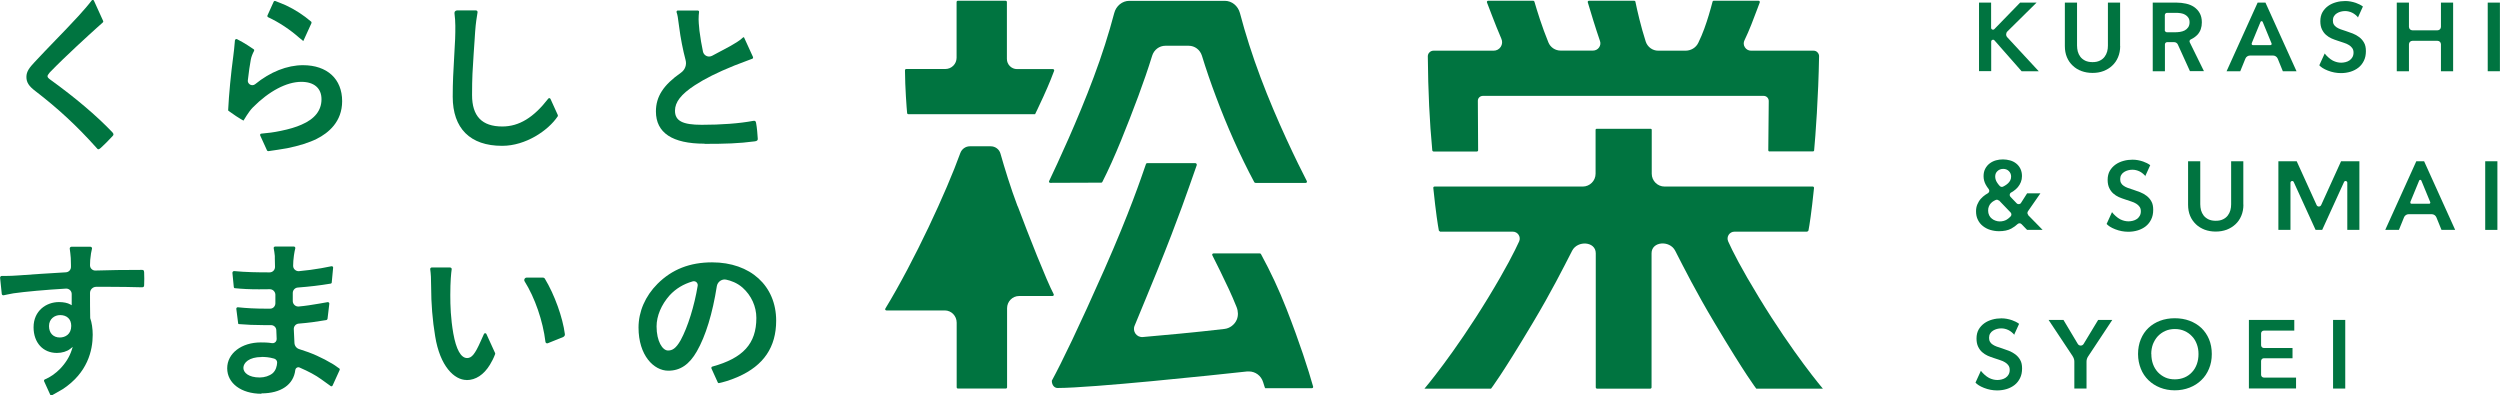 <?xml version="1.0" encoding="UTF-8"?><svg id="_レイヤー_2" xmlns="http://www.w3.org/2000/svg" viewBox="0 0 268.82 42.52"><defs><style>.cls-1{fill:#007440;}</style></defs><g id="design"><g><g><g><g><path class="cls-1" d="M212.79,.28h1.31V2.99c0,.18,.22,.27,.35,.14l2.77-2.85h1.77l-3.14,3.1c-.17,.17-.18,.45-.01,.63l3.38,3.65h-1.84l-2.92-3.32c-.12-.14-.35-.05-.35,.13v3.18h-1.31V.28Z"/><path class="cls-1" d="M227.98,4.95c0,.44-.08,.85-.23,1.2-.15,.36-.36,.66-.63,.91-.26,.25-.58,.44-.94,.58s-.75,.2-1.18,.2-.82-.07-1.18-.2-.68-.33-.94-.58c-.27-.25-.48-.55-.63-.91-.15-.36-.22-.76-.22-1.2V.28h1.31V4.9c0,.22,.03,.43,.08,.64,.06,.21,.15,.4,.28,.57s.3,.3,.51,.41c.21,.1,.47,.16,.79,.16s.57-.05,.79-.16c.21-.1,.38-.24,.51-.41s.22-.36,.28-.57c.06-.21,.08-.43,.08-.64V.28h1.31V4.95Z"/><path class="cls-1" d="M253.57,1.89c-.14-.18-.39-.4-.64-.52-.25-.12-.51-.18-.77-.18-.15,0-.31,.02-.46,.06-.15,.04-.29,.1-.42,.18s-.23,.18-.31,.31c-.08,.13-.12,.28-.12,.46,0,.17,.03,.31,.1,.43s.16,.22,.29,.3c.12,.08,.27,.16,.44,.22,.17,.06,.36,.12,.57,.19,.24,.08,.48,.16,.73,.26,.25,.1,.49,.23,.7,.39,.21,.16,.39,.36,.52,.6,.14,.24,.2,.54,.2,.91,0,.4-.07,.74-.22,1.04-.15,.3-.34,.54-.58,.73-.24,.19-.53,.34-.85,.44-.33,.1-.67,.15-1.03,.15-.48,0-.95-.09-1.41-.27-.46-.18-.75-.38-.92-.57l.58-1.27c.18,.25,.58,.62,.88,.77s.6,.22,.89,.22c.15,0,.31-.02,.47-.06,.16-.04,.3-.1,.43-.19s.23-.2,.31-.34,.12-.3,.12-.5-.05-.36-.14-.48c-.09-.13-.21-.24-.36-.33s-.33-.18-.54-.24c-.21-.07-.43-.14-.66-.22-.22-.07-.44-.15-.67-.25-.22-.1-.42-.23-.6-.39-.18-.16-.32-.36-.43-.59-.11-.23-.17-.52-.17-.87,0-.38,.08-.7,.23-.97,.16-.27,.36-.49,.61-.67,.25-.18,.54-.31,.86-.4,.32-.09,.65-.13,.98-.13,.38,0,.76,.07,1.14,.2,.28,.1,.53,.22,.76,.39l-.55,1.21Z"/><path class="cls-1" d="M230.7,18.95c-.14-.18-.39-.4-.64-.52-.25-.12-.51-.18-.77-.18-.15,0-.31,.02-.46,.06-.15,.04-.29,.1-.42,.18s-.23,.18-.31,.31c-.08,.13-.12,.28-.12,.46,0,.17,.03,.31,.1,.43s.16,.22,.29,.3c.12,.08,.27,.16,.44,.22,.17,.06,.36,.12,.57,.19,.24,.08,.48,.16,.73,.26,.25,.1,.49,.23,.7,.39,.21,.16,.39,.36,.52,.6,.14,.24,.2,.54,.2,.91,0,.4-.07,.74-.22,1.04-.15,.3-.34,.54-.58,.73-.24,.19-.53,.34-.85,.44-.33,.1-.67,.15-1.03,.15-.48,0-.95-.09-1.41-.27-.46-.18-.75-.38-.92-.57l.58-1.27c.18,.25,.58,.62,.88,.77s.6,.22,.89,.22c.15,0,.31-.02,.47-.06,.16-.04,.3-.1,.43-.19s.23-.2,.31-.34,.12-.3,.12-.5-.05-.36-.14-.48c-.09-.13-.21-.24-.36-.33s-.33-.18-.54-.24c-.21-.07-.43-.14-.66-.22-.22-.07-.44-.15-.67-.25-.22-.1-.42-.23-.6-.39-.18-.16-.32-.36-.43-.59-.11-.23-.17-.52-.17-.87,0-.38,.08-.7,.23-.97,.16-.27,.36-.49,.61-.67,.25-.18,.54-.31,.86-.4,.32-.09,.65-.13,.98-.13,.38,0,.76,.07,1.14,.2,.28,.1,.53,.22,.76,.39l-.55,1.21Z"/><path class="cls-1" d="M216.6,36.01c-.14-.18-.39-.4-.64-.52-.25-.12-.51-.18-.77-.18-.15,0-.31,.02-.46,.06-.15,.04-.29,.1-.42,.18s-.23,.18-.31,.31c-.08,.13-.12,.28-.12,.46,0,.17,.03,.31,.1,.43s.16,.22,.29,.3c.12,.08,.27,.16,.44,.22,.17,.06,.36,.12,.57,.19,.24,.08,.48,.16,.73,.26,.25,.1,.49,.23,.7,.39,.21,.16,.39,.36,.52,.6,.14,.24,.2,.54,.2,.91,0,.4-.07,.74-.22,1.04-.15,.3-.34,.54-.58,.73-.24,.19-.53,.34-.85,.44-.33,.1-.67,.15-1.03,.15-.48,0-.95-.09-1.41-.27-.46-.18-.75-.38-.92-.57l.58-1.27c.18,.25,.58,.62,.88,.77s.6,.22,.89,.22c.15,0,.31-.02,.47-.06,.16-.04,.3-.1,.43-.19s.23-.2,.31-.34,.12-.3,.12-.5-.05-.36-.14-.48c-.09-.13-.21-.24-.36-.33s-.33-.18-.54-.24c-.21-.07-.43-.14-.66-.22-.22-.07-.44-.15-.67-.25-.22-.1-.42-.23-.6-.39-.18-.16-.32-.36-.43-.59-.11-.23-.17-.52-.17-.87,0-.38,.08-.7,.23-.97,.16-.27,.36-.49,.61-.67,.25-.18,.54-.31,.86-.4,.32-.09,.65-.13,.98-.13,.38,0,.76,.07,1.14,.2,.28,.1,.53,.22,.76,.39l-.55,1.21Z"/><path class="cls-1" d="M257.72,.28h1.31V2.89c0,.21,.17,.37,.37,.37h2.7c.21,0,.37-.17,.37-.37V.28h1.31V7.66h-1.31v-2.9c0-.21-.17-.37-.37-.37h-2.7c-.21,0-.37,.17-.37,.37v2.9h-1.31V.28Z"/><path class="cls-1" d="M267.5,.28h1.31V7.66h-1.31V.28Z"/><path class="cls-1" d="M218.09,23.14l1.55,1.58h-1.67l-.6-.62c-.11-.12-.3-.12-.42-.01-.2,.19-.43,.35-.68,.49-.35,.19-.79,.28-1.32,.28-.33,0-.64-.05-.94-.14-.3-.09-.56-.23-.79-.41-.23-.18-.41-.4-.54-.67-.14-.27-.2-.58-.2-.93,0-.27,.05-.52,.14-.73s.21-.42,.36-.59c.15-.17,.32-.32,.51-.45,.09-.06,.17-.11,.26-.16,.16-.09,.21-.3,.09-.45-.13-.16-.24-.33-.33-.5-.14-.27-.22-.56-.22-.88s.06-.58,.18-.81c.12-.23,.28-.42,.48-.57,.2-.15,.42-.26,.67-.33,.25-.07,.5-.1,.76-.1s.52,.04,.77,.11c.25,.07,.46,.18,.65,.33s.34,.34,.45,.56c.11,.23,.17,.49,.17,.79,0,.24-.04,.45-.12,.65-.08,.2-.19,.38-.32,.54-.14,.16-.3,.31-.48,.43-.08,.05-.16,.11-.25,.15-.17,.1-.2,.32-.07,.46l.67,.7c.14,.14,.37,.12,.47-.05l.65-1.02h1.43l-1.34,1.93c-.08,.12-.07,.28,.03,.38Zm-3.16-1.57c-.08-.09-.21-.12-.33-.07-.07,.03-.14,.07-.2,.1-.12,.07-.23,.15-.32,.25-.09,.1-.17,.21-.22,.35-.06,.13-.08,.29-.08,.46s.04,.34,.11,.49,.17,.27,.29,.36c.12,.1,.25,.17,.4,.22s.29,.08,.43,.08c.31,0,.57-.07,.78-.2,.14-.09,.28-.2,.41-.34,.11-.12,.11-.3,0-.42l-1.25-1.3Zm.47-3.41c-.24,0-.45,.08-.61,.23-.17,.15-.25,.35-.25,.59,0,.21,.06,.41,.17,.6,.08,.14,.19,.28,.32,.42,.09,.09,.23,.13,.35,.07,.08-.04,.15-.08,.22-.12,.13-.08,.24-.16,.34-.26,.1-.1,.17-.2,.23-.32s.08-.25,.08-.39c0-.22-.08-.42-.24-.58-.16-.16-.36-.24-.61-.24Z"/><path class="cls-1" d="M241.23,22.01c0,.44-.08,.85-.23,1.2-.15,.36-.36,.66-.63,.91s-.58,.44-.94,.58c-.36,.13-.75,.2-1.18,.2s-.82-.07-1.18-.2c-.36-.14-.68-.33-.94-.58s-.48-.55-.63-.91c-.15-.36-.22-.76-.22-1.2v-4.67h1.31v4.62c0,.22,.03,.43,.08,.64,.06,.21,.15,.4,.28,.57s.3,.3,.51,.41c.21,.1,.47,.16,.79,.16s.57-.05,.79-.16c.21-.1,.38-.24,.51-.41s.22-.36,.28-.57c.06-.21,.08-.43,.08-.64v-4.62h1.31v4.67Z"/><path class="cls-1" d="M267.23,17.34h1.31v7.38h-1.31v-7.38Z"/><path class="cls-1" d="M222.89,38.33l-2.61-3.93h1.6l1.54,2.58c.14,.24,.49,.24,.63,0l1.56-2.58h1.52l-2.6,3.93c-.11,.16-.17,.36-.17,.55v2.9h-1.31v-2.9c0-.2-.06-.39-.17-.55Z"/><path class="cls-1" d="M229.9,38.07c0-.59,.1-1.12,.3-1.6s.47-.88,.82-1.21c.35-.33,.77-.59,1.25-.77,.48-.18,1.01-.27,1.58-.27s1.11,.09,1.59,.27,.91,.44,1.26,.77c.35,.33,.63,.74,.83,1.21,.2,.48,.3,1.01,.3,1.6s-.1,1.1-.3,1.58c-.2,.48-.47,.89-.83,1.23-.35,.34-.77,.61-1.26,.8s-1.02,.29-1.59,.29-1.1-.1-1.58-.29c-.48-.19-.9-.46-1.25-.8-.35-.34-.63-.75-.82-1.23s-.3-1-.3-1.58Zm1.43,0c0,.4,.06,.76,.18,1.09,.12,.33,.3,.62,.52,.86,.23,.24,.49,.43,.8,.57,.31,.14,.65,.2,1.03,.2s.72-.07,1.03-.2c.31-.13,.58-.32,.81-.57,.23-.24,.4-.53,.52-.86,.12-.33,.18-.69,.18-1.09s-.06-.74-.18-1.06c-.12-.33-.29-.61-.52-.85-.22-.24-.49-.43-.8-.57-.31-.14-.66-.21-1.04-.21s-.73,.07-1.04,.21c-.31,.14-.57,.33-.8,.57-.22,.24-.39,.53-.52,.85-.12,.33-.18,.68-.18,1.06Z"/><path class="cls-1" d="M241.81,34.4h4.89v1.15h-3.27c-.17,0-.3,.14-.3,.3v1.27c0,.17,.14,.3,.3,.3h3.08v1.1h-3.08c-.17,0-.3,.14-.3,.3v1.48c0,.17,.14,.3,.3,.3h3.46v1.17h-5.07v-7.38Z"/><path class="cls-1" d="M250.87,34.4h1.31v7.38h-1.31v-7.38Z"/></g><path class="cls-1" d="M248.99,24.72l-2.35-5.15c-.08-.18-.35-.12-.35,.08v5.07h-1.3v-7.38h1.97s2.14,4.71,2.14,4.71c.09,.21,.39,.21,.49,0l2.14-4.71h1.97v7.38h-1.3v-5.07c0-.2-.27-.26-.35-.08l-2.35,5.15h-.7Z"/><path class="cls-1" d="M262.53,24.72h1.47l-3.34-7.38h-.84l-3.34,7.38h1.47l.55-1.35c.08-.21,.29-.34,.51-.34h2.46c.22,0,.42,.13,.51,.34l.55,1.35Zm-3.36-2.98l.96-2.33c.04-.1,.19-.1,.23,0l.96,2.33c.03,.08-.03,.17-.11,.17h-1.91c-.09,0-.15-.09-.11-.17Z"/><path class="cls-1" d="M245.47,7.66h1.47l-3.34-7.38h-.84l-3.34,7.38h1.47l.55-1.35c.08-.21,.29-.34,.51-.34h2.46c.22,0,.42,.13,.51,.34l.55,1.35Zm-3.36-2.98l.96-2.33c.04-.1,.19-.1,.23,0l.96,2.33c.03,.08-.03,.17-.11,.17h-1.91c-.09,0-.15-.09-.11-.17Z"/><path class="cls-1" d="M236.99,7.66l-1.53-3.11c-.06-.12-.01-.26,.11-.31,.35-.16,.59-.37,.74-.53,.3-.34,.45-.77,.45-1.31,0-.39-.08-.72-.23-.99-.15-.27-.36-.49-.61-.66-.25-.17-.54-.29-.87-.36-.33-.07-.66-.11-1.01-.11h-2.56V7.66h1.31v-2.89c0-.13,.11-.24,.24-.24h.74c.18,0,.34,.1,.41,.26l1.3,2.86h1.52Zm-4.21-4.43V1.62c0-.13,.11-.24,.24-.24h.95c.17,0,.34,.01,.52,.04s.34,.08,.47,.16c.14,.08,.25,.18,.34,.31,.09,.13,.14,.29,.14,.5,0,.22-.05,.4-.15,.55-.1,.14-.22,.25-.37,.33-.15,.08-.32,.13-.51,.16s-.38,.04-.56,.04h-.84c-.13,0-.24-.11-.24-.24Z"/></g><g><g><path class="cls-1" d="M10.59,16.06c-.07,0-.13-.06-.21-.16-2.1-2.35-4.13-4.23-6.58-6.11-.7-.53-.96-.94-.96-1.52,0-.6,.35-1.02,.88-1.59,.72-.78,1.48-1.56,2.21-2.32,.84-.86,1.68-1.74,2.5-2.63,.43-.47,1.09-1.22,1.43-1.68,.03-.04,.07-.06,.11-.06,.06,0,.11,.03,.13,.08l.99,2.18c.03,.06,.01,.13-.04,.17-.13,.11-.38,.33-.65,.58-.74,.67-3.31,2.99-5.05,4.79-.18,.22-.24,.32-.24,.4,0,.11,.06,.19,.24,.33,2.76,1.99,5.02,3.91,6.73,5.7,.06,.07,.12,.16,.12,.23,0,.07-.03,.12-.12,.21-.42,.45-.94,.98-1.25,1.25-.12,.1-.18,.14-.25,.14Z"/><path class="cls-1" d="M28.84,16.25c-.06,0-.11-.03-.13-.08l-.73-1.6s-.02-.09,0-.13c.02-.04,.07-.07,.11-.07,.72-.06,1.35-.14,2.11-.3,.88-.18,1.63-.4,2.23-.67,1.42-.61,2.14-1.53,2.14-2.73s-.81-1.87-2.17-1.87c-1.58,0-3.48,1-5.21,2.75-.23,.23-.49,.59-.66,.86-.11,.17-.28,.43-.35,.56-.04-.02-.43-.24-.79-.48-.67-.45-.86-.61-.86-.61,.09-1.8,.3-3.95,.56-5.89,.06-.45,.11-.9,.17-1.63,0-.09,.08-.16,.17-.16,.02,0,.05,0,.07,.02,.83,.42,1.52,.9,1.78,1.08,.06,.04,.07,.11,.04,.17-.17,.32-.3,.66-.35,.93-.11,.55-.22,1.37-.32,2.23-.02,.14,.03,.27,.12,.37,.09,.1,.23,.16,.37,.16,.11,0,.22-.04,.3-.11,1.61-1.32,3.44-2.04,5.14-2.04,2.6,0,4.21,1.48,4.21,3.87,0,2.22-1.48,3.42-2.73,4.05-.77,.39-1.9,.75-3.19,1.01-.41,.08-1.63,.26-1.99,.31h-.02Z"/><path class="cls-1" d="M32.62,4.42s-.34-.27-.43-.35c-1.02-.9-2.15-1.65-3.36-2.22-.07-.03-.1-.12-.07-.19l.67-1.48c.02-.05,.07-.08,.13-.08,.02,0,.03,0,.05,.01,.09,.04,.9,.35,1.13,.46,.98,.46,1.89,1.05,2.71,1.75,.05,.04,.06,.11,.04,.17l-.88,1.93Z"/><path class="cls-1" d="M53.98,15.68c-3.42,0-5.3-1.87-5.3-5.28,0-1.55,.07-2.82,.15-4.16,.04-.67,.08-1.34,.11-2.06,.03-.92,.05-1.89-.07-2.74-.01-.08,.01-.17,.07-.23,.05-.06,.13-.09,.21-.09h2.03c.05,0,.1,.02,.13,.06,.03,.04,.05,.09,.04,.14-.12,.73-.18,1.2-.2,1.41-.04,.41-.08,.92-.12,1.62-.04,.56-.07,1.04-.1,1.46-.11,1.67-.17,2.52-.17,4.41,0,2.27,1.06,3.38,3.25,3.38,1.8,0,3.36-.95,4.94-2.99,.03-.04,.07-.06,.11-.06,.06,0,.1,.03,.13,.08l.79,1.74s.02,.1-.01,.14c-1.03,1.54-3.46,3.17-5.96,3.17Z"/><path class="cls-1" d="M75.75,15.45c-3.46,0-5.22-1.17-5.22-3.47,0-1.59,.8-2.84,2.69-4.16,.44-.31,.64-.85,.5-1.36-.29-1.1-.54-2.36-.69-3.55l-.06-.43c-.07-.54-.1-.83-.22-1.17-.01-.04,0-.08,.02-.12,.03-.04,.07-.06,.11-.06h2.16s.08,.02,.1,.05c.02,.03,.04,.07,.03,.11-.03,.21-.05,.48-.05,.8,0,.26,.03,.56,.06,.87l.03,.34c.11,.84,.23,1.55,.38,2.25,.07,.31,.34,.53,.66,.53,.11,0,.22-.03,.32-.08l1.8-.96,.2-.11c.43-.25,.92-.53,1.22-.81,.04-.04,.13-.12,.18-.12,.02,0,.03,0,.04,.03l.96,2.1s.02,.08,0,.11c-.02,.04-.04,.06-.08,.08l-.22,.08c-.53,.2-1.34,.5-1.71,.65-1.85,.75-3.16,1.41-4.25,2.12-1.48,.97-2.13,1.81-2.13,2.73,0,1.1,.81,1.52,2.88,1.52s4.02-.14,5.52-.42c.04,0,.08-.01,.11-.01,.12,0,.18,.06,.21,.23,.1,.52,.15,1.21,.18,1.68,0,.08,0,.15-.05,.19-.05,.06-.14,.1-.27,.11-1.73,.23-3.23,.27-5.39,.27Z"/></g><g><path class="cls-1" d="M5.53,42.52c-.06,0-.11-.03-.13-.08l-.66-1.45s-.02-.07,0-.11c.01-.04,.04-.06,.08-.08,.58-.24,1.16-.65,1.64-1.14,.59-.61,1.02-1.3,1.25-2.02l.11-.34-.28,.22c-.34,.27-.88,.43-1.42,.43-1.5,0-2.51-1.11-2.51-2.76,0-1.78,1.37-2.71,2.73-2.71,.5,0,.93,.09,1.21,.25l.16,.09v-.19c0-.24,0-.48,0-.72v-.3c0-.32-.27-.58-.59-.58-2.2,.13-4.43,.33-5.68,.51-.19,.03-.44,.08-.67,.13-.16,.03-.28,.06-.38,.08h-.04c-.08,0-.15-.06-.16-.15-.03-.31-.11-.98-.18-1.73,0-.05,.01-.1,.05-.14,.03-.04,.08-.06,.13-.06,.14,0,.28,0,.43,0,.4,0,.88-.02,1.42-.06,1.1-.09,3.36-.23,5.05-.33,.31-.02,.55-.28,.54-.59v-.19c0-.26-.01-.5-.02-.76-.03-.38-.07-.72-.11-.99,0-.05,0-.11,.04-.15,.04-.04,.09-.07,.14-.07h2.04c.06,0,.11,.03,.14,.07,.03,.04,.05,.1,.03,.15-.07,.29-.14,.64-.19,1.2-.01,.15-.02,.3-.02,.56,0,.16,.05,.3,.16,.41,.11,.11,.25,.17,.4,.17,1.51-.05,3.1-.07,4.99-.07,.2,0,.25,.02,.27,.27,.02,.45,.02,.92,0,1.37,0,.17-.07,.23-.23,.23-.02,0-.05,0-.07,0-1.11-.03-2.25-.05-3.49-.05-.45,0-.91,0-1.37,0-.36,0-.66,.3-.66,.66,0,.9,0,1.82,.02,2.71,.17,.45,.27,1.14,.27,1.79,0,1.7-.56,4.09-3.22,5.84-.18,.11-.84,.49-1.12,.64-.02,.01-.04,.02-.07,.02Zm.94-8.64c-.6,0-1.2,.41-1.2,1.18s.47,1.23,1.16,1.23c.57,0,1.23-.33,1.23-1.25,0-.72-.46-1.16-1.2-1.16Z"/><path class="cls-1" d="M28.11,42.34c-2.17,0-3.68-1.13-3.68-2.74s1.55-2.78,3.61-2.78c.26,0,.77,0,1.22,.08,.02,0,.06,0,.06,0h0c.12,0,.23-.05,.31-.13,.08-.09,.12-.2,.12-.31-.02-.33-.03-.66-.04-.96-.01-.3-.26-.54-.57-.54-.25,0-.5,0-.76,0-.99,0-1.9-.04-2.7-.11-.04,0-.06-.03-.07-.06-.03-.2-.11-.89-.2-1.57,0-.05,0-.09,.04-.13,.03-.03,.07-.05,.12-.05,.91,.1,1.94,.15,2.95,.15,.18,0,.36,0,.54,0,.31,0,.55-.27,.55-.58v-.94c-.02-.32-.28-.57-.6-.57-.41,0-.8,.01-1.17,.01-1.01,0-1.83-.04-2.59-.12-.06,0-.11-.06-.11-.11-.03-.28-.08-.82-.15-1.53,0-.05,.01-.1,.05-.14,.03-.04,.08-.06,.13-.06,1.2,.12,2.55,.14,3.82,.14,.16,0,.3-.06,.41-.17,.11-.11,.17-.26,.17-.42,0-.31-.01-.6-.02-.92v-.25c-.04-.33-.06-.56-.12-.83-.01-.05,0-.1,.03-.13,.03-.04,.08-.06,.13-.06h2c.05,0,.1,.02,.13,.06,.03,.04,.04,.09,.03,.14-.11,.4-.2,1.11-.21,1.34,0,.18-.01,.34-.02,.52,0,.16,.05,.3,.16,.41,.11,.11,.26,.18,.41,.18,.02,0,.04,0,.05,0,.84-.08,1.63-.18,2.41-.32,.23-.04,.79-.15,1.09-.21h.04s.07,.01,.1,.04c.03,.03,.04,.07,.04,.11-.03,.33-.1,1.02-.15,1.6,0,.06-.05,.11-.12,.12-1.21,.2-2.23,.32-3.53,.42-.3,.02-.54,.28-.54,.58v.89c.01,.31,.27,.57,.58,.57,.02,0,.04,0,.06,0,.78-.07,1.41-.18,2.14-.3l.12-.02c.14-.02,.59-.1,.85-.15h.04s.07,.02,.1,.05c.03,.03,.04,.08,.04,.12-.03,.29-.1,.88-.19,1.6-.01,.08-.07,.15-.15,.16-1.06,.18-1.85,.29-2.96,.38-.3,.03-.53,.28-.52,.59,.02,.5,.05,1.01,.07,1.5,.02,.3,.22,.56,.51,.65,1.34,.41,2.46,.91,3.64,1.62,.1,.06,.3,.19,.48,.33l.18,.12c.06,.04,.08,.11,.05,.18l-.76,1.67c-.02,.05-.07,.08-.13,.08-.03,0-.06,0-.08-.03l-1-.72c-.62-.45-1.35-.84-2.34-1.27-.04-.02-.08-.03-.13-.03-.17,0-.31,.13-.33,.3-.18,1.57-1.54,2.51-3.64,2.51Zm.02-3.95c-1.34,0-1.96,.61-1.96,1.17,0,.5,.55,1.03,1.76,1.03,.52,0,1.04-.17,1.38-.45,.36-.31,.47-.79,.49-1.14,.01-.2-.12-.38-.32-.44-.56-.16-.99-.18-1.36-.18Z"/><path class="cls-1" d="M77.3,41.2c-.05,0-.1-.03-.12-.08l-.68-1.5s-.02-.08,0-.12c.02-.04,.05-.07,.09-.08,3.32-.91,4.74-2.47,4.74-5.23,0-1.24-.54-2.42-1.48-3.26-.6-.53-1.29-.76-1.76-.86-.06-.01-.11-.02-.17-.02-.41,0-.77,.31-.84,.72-.46,2.93-1.2,5.36-2.15,7.01-.81,1.42-1.79,2.08-3.07,2.08-1.55,0-3.2-1.63-3.2-4.64,0-1.71,.72-3.38,2.04-4.7,1.56-1.56,3.48-2.31,5.87-2.31,4.12,0,6.89,2.52,6.89,6.27,0,2.84-1.34,4.82-4.08,6.03-.95,.42-1.75,.62-2.05,.68h-.03Zm-2.71-10.96s-.08,0-.12,.02c-1,.29-1.8,.78-2.46,1.49-.9,1.01-1.41,2.23-1.41,3.35,0,1.6,.64,2.59,1.23,2.59,.44,0,.84-.19,1.36-1.11,.77-1.41,1.48-3.71,1.83-5.85,.02-.12-.01-.24-.09-.34-.08-.1-.2-.15-.33-.15Z"/><path class="cls-1" d="M50.17,40.86c-1.31,0-2.86-1.46-3.38-4.72-.28-1.66-.43-3.53-.43-5.26,0-.89-.03-1.45-.1-1.93,0-.05,0-.09,.04-.13,.03-.04,.08-.06,.13-.06h1.97s.09,.02,.13,.06c.03,.04,.04,.08,.04,.13-.06,.4-.15,1.29-.15,2.77,0,1.17,.04,2.48,.32,4.12,.31,1.74,.82,2.66,1.49,2.66,.5,0,.85-.44,1.45-1.79l.36-.8c.02-.05,.07-.08,.13-.08s.11,.03,.13,.08l.94,2.06s.02,.08,0,.11c-.15,.4-.37,.84-.56,1.14-.66,1.08-1.53,1.65-2.51,1.65Z"/><path class="cls-1" d="M58.83,36.92c-.09,0-.17-.07-.18-.17-.27-2.24-1.13-4.73-2.24-6.5-.05-.08-.05-.18,0-.27,.05-.08,.13-.13,.23-.13h1.73c.09,0,.18,.05,.22,.12,1.04,1.72,1.92,4.17,2.15,5.96,.02,.13-.06,.26-.19,.31l-1.65,.67s-.05,.01-.07,.01Z"/></g></g></g><g><path class="cls-1" d="M190.28,16.29c-.08,0-.14-.06-.14-.13,.02-1.24,.04-4.1,.05-5.3,0-.3-.24-.55-.54-.55h-30.2c-.3,0-.55,.24-.54,.54,0,1.28,.03,4.45,.03,5.31,0,.07-.06,.13-.13,.13h-4.66c-.07,0-.13-.06-.14-.13-.29-3.01-.45-6.41-.48-10.1,0-.16,.06-.32,.18-.43,.11-.11,.26-.18,.43-.18h6.47c.31,0,.59-.15,.76-.41,.17-.26,.2-.58,.07-.87-.35-.81-.74-1.79-1.06-2.63-.12-.32-.37-.96-.49-1.28-.03-.09,.03-.18,.13-.18h4.84c.06,0,.11,.04,.13,.09,.29,1,.83,2.75,1.51,4.4,.22,.53,.74,.87,1.31,.87h3.48c.26,0,.5-.12,.65-.33,.15-.21,.19-.47,.1-.71-.46-1.33-1.01-3.14-1.31-4.15-.03-.09,.04-.17,.13-.17h4.86c.06,0,.12,.04,.13,.1,.19,.93,.59,2.68,1.11,4.29,.19,.58,.73,.98,1.34,.98,.87,0,2.11,0,2.94,0,.58,0,1.12-.32,1.37-.84,.49-.99,.86-2.08,1.13-2.98,.11-.35,.34-1.19,.41-1.46,.01-.05,.06-.09,.11-.09,.38,0,1.97,0,4.83,0,.1,0,.17,.1,.13,.19-.08,.2-.16,.43-.26,.69-.37,.99-.87,2.33-1.38,3.37-.12,.24-.11,.52,.04,.75,.14,.23,.39,.37,.66,.37h6.73c.16,0,.31,.06,.42,.18,.11,.12,.18,.27,.17,.43-.07,4.35-.39,8.6-.53,10.1,0,.07-.06,.12-.14,.12h-4.68Z"/><path class="cls-1" d="M171.68,13.85c-.06,0-.11,.05-.11,.11v4.72c0,.76-.62,1.38-1.38,1.38h-15.94c-.08,0-.14,.07-.13,.15,.28,2.71,.49,4.01,.6,4.59l.13,.11h7.82c.54,0,.9,.56,.68,1.05-.47,1.03-1.42,2.92-3.3,6.01-3.73,6.13-6.88,9.82-6.88,9.82h7.16s1.12-1.42,4.51-7.11c1.96-3.28,3.24-5.83,4.21-7.72,.59-1.14,2.54-1,2.54,.27v14.42c0,.08,.06,.14,.14,.14h5.72c.08,0,.14-.06,.14-.14v-14.42c0-1.28,1.95-1.42,2.54-.27,.97,1.89,2.25,4.44,4.21,7.72,3.39,5.69,4.51,7.11,4.51,7.11h7.16s-3.15-3.69-6.88-9.82c-1.89-3.1-2.84-4.98-3.3-6.01-.22-.49,.13-1.05,.68-1.05h7.82s.08-.07,.13-.11c.11-.57,.32-1.88,.6-4.59,0-.08-.05-.15-.13-.15h-15.94c-.76,0-1.38-.62-1.38-1.38v-4.72c0-.06-.05-.11-.11-.11h-5.77Z"/></g><g><path class="cls-1" d="M97.54,12.15c-.05-.53-.22-2.7-.23-4.59,0-.08,.06-.14,.14-.14h4.2c.67,0,1.21-.54,1.21-1.21V.22c0-.08,.06-.14,.14-.14h5.13c.08,0,.14,.06,.14,.14V6.34c0,.6,.49,1.09,1.09,1.09h3.86c.09,0,.16,.09,.13,.18-.14,.38-.5,1.34-1.15,2.76-.5,1.1-.9,1.91-.9,1.91h-13.62c-.07,0-.13-.05-.14-.12Z"/><path class="cls-1" d="M134.99,19.66c-.05,0-.1-.03-.12-.07-1.54-2.88-2.92-5.98-4.14-9.25-.55-1.46-1.05-2.92-1.49-4.35-.2-.64-.77-1.07-1.42-1.07h-2.51c-.65,0-1.22,.43-1.42,1.07-.44,1.43-.95,2.89-1.49,4.35-1.17,3.12-2.54,6.64-3.87,9.23-.02,.05-.07,.07-.12,.07l-5.48,.02c-.1,0-.17-.1-.12-.19,.93-1.96,3.05-6.5,4.79-11.16,.89-2.37,1.63-4.7,2.21-6.9,.2-.78,.87-1.32,1.62-1.32h10.28c.75,0,1.41,.54,1.62,1.32,.58,2.21,1.32,4.53,2.21,6.9,1.75,4.67,3.99,9.24,4.98,11.16,.05,.09-.02,.2-.12,.2h-5.39Z"/></g><path class="cls-1" d="M136.13,41.76c-.06,0-.11-.04-.13-.1l-.18-.57c-.21-.69-.83-1.15-1.53-1.15-.06,0-.11,0-.17,0-3.84,.42-16.66,1.77-20.4,1.78-.15,0-.29-.06-.4-.17-.14-.14-.22-.36-.22-.61,1.08-1.99,2.92-5.79,5.65-11.96,2.73-6.18,3.95-9.83,4.47-11.33,.02-.07,.08-.11,.15-.11,.68,0,4.19,0,5.15,0,.12,0,.2,.12,.16,.23-.94,2.66-1.88,5.5-4.26,11.38-.74,1.83-1.79,4.35-2.42,5.88-.25,.61,.23,1.27,.89,1.21,1.95-.17,5.55-.49,8.77-.87,.56-.06,1.09-.44,1.33-1,.17-.41,.16-.9-.02-1.35-.29-.71-.56-1.35-.82-1.9-.68-1.46-1.28-2.66-1.79-3.67-.05-.09,.02-.2,.12-.2h4.99c.05,0,.1,.03,.12,.07,1.05,1.93,1.95,3.86,2.74,5.88,1.45,3.71,2.35,6.53,2.87,8.37,.02,.09-.04,.17-.13,.17h-4.95Z"/><path class="cls-1" d="M109.42,22.18c-.77-2.04-1.39-4.08-1.84-5.66-.13-.47-.56-.79-1.05-.79h-2.24c-.46,0-.87,.29-1.03,.73-1.5,4.15-4.9,11.52-8.06,16.72-.06,.09,.01,.2,.12,.2h6.27c.71,0,1.28,.59,1.28,1.31v6.95c0,.08,.06,.14,.14,.14h5.14c.08,0,.14-.06,.14-.14v-8.5c0-.72,.58-1.31,1.29-1.31h3.6c.1,0,.17-.11,.12-.2-.77-1.46-2.71-6.37-3.86-9.44Z"/></g></g></svg>